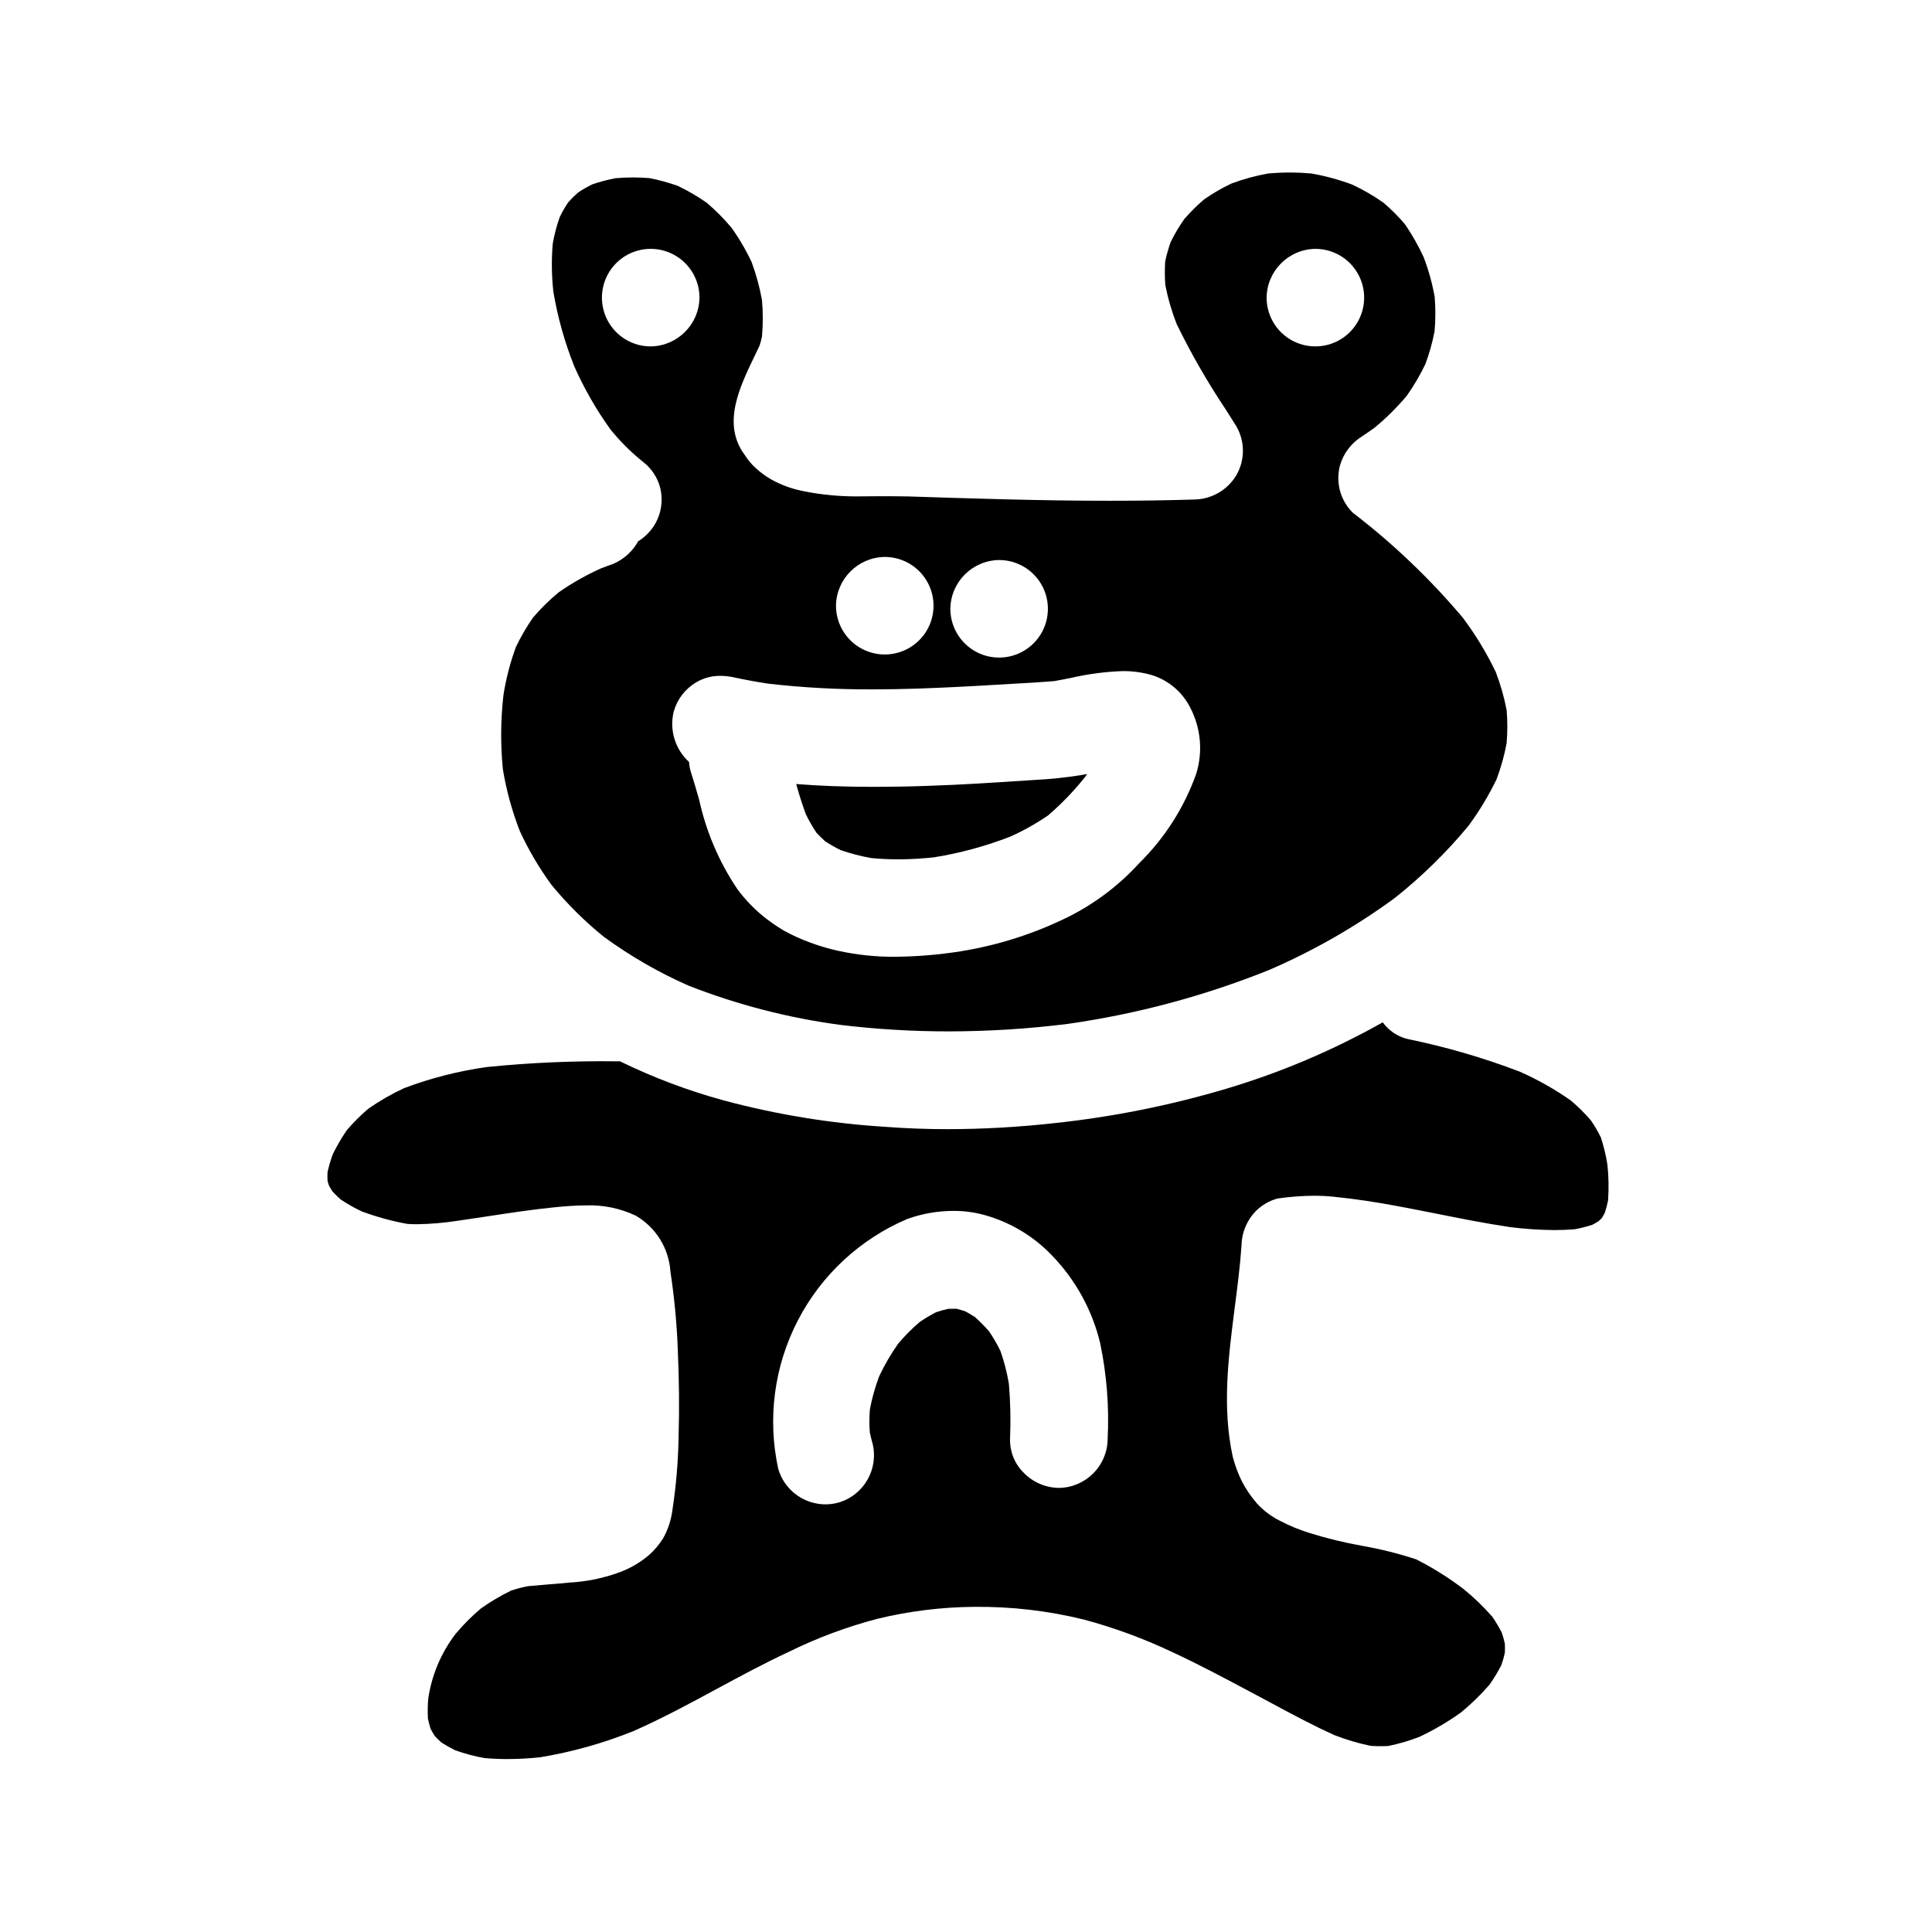 <?xml version="1.0" encoding="UTF-8"?>
<!-- Uploaded to: SVG Repo, www.svgrepo.com, Generator: SVG Repo Mixer Tools -->
<svg fill="#000000" width="800px" height="800px" version="1.1" viewBox="144 144 512 512" xmlns="http://www.w3.org/2000/svg">
 <g>
  <path d="m355.21 352.53c0.816 2.883 1.574 5.148 2.363 7.281 0.816 1.684 1.75 3.312 2.793 4.867 0.746 0.789 1.5 1.547 2.297 2.273v0.004c1.328 0.859 2.707 1.641 4.129 2.336 2.644 0.914 5.356 1.617 8.109 2.106 2.316 0.223 4.723 0.336 7.125 0.336 3.18-0.008 6.356-0.188 9.516-0.535 6.871-1.109 13.605-2.938 20.094-5.445 3.535-1.57 6.922-3.465 10.113-5.656 3.531-3.035 6.773-6.394 9.684-10.031l0.656-0.93v-0.023c-0.586 0.109-1.18 0.223-1.781 0.328-4.074 0.645-8.184 1.066-12.309 1.262l-1.617 0.109c-8.785 0.578-17.859 1.18-26.793 1.461-4.828 0.168-9.523 0.25-13.969 0.25-7.555 0-14.293-0.242-20.609-0.746v0.027c0.055 0.23 0.113 0.477 0.199 0.727z"/>
  <path d="m569.98 452.66c-0.387-2.457-0.965-4.875-1.734-7.238-0.777-1.574-1.668-3.09-2.66-4.535-1.629-1.883-3.402-3.637-5.305-5.242-4.254-2.992-8.793-5.555-13.551-7.652-9.602-3.668-19.484-6.547-29.551-8.613-2.715-0.613-5.113-2.199-6.742-4.453-13.121 7.394-27.027 13.301-41.465 17.602-14.941 4.441-30.262 7.5-45.762 9.137-9.316 1.031-18.68 1.559-28.051 1.574-5.547 0-11.051-0.203-16.387-0.609h0.004c-14.543-0.895-28.961-3.246-43.031-7.023-9.449-2.586-18.633-6.051-27.434-10.348h-0.086-0.812c-11.449-0.145-22.898 0.359-34.293 1.504-7.523 1.043-14.906 2.922-22.016 5.602-3.301 1.531-6.465 3.344-9.453 5.422-2.082 1.762-4.016 3.695-5.785 5.773-1.367 2.012-2.59 4.117-3.664 6.297-0.578 1.562-1.047 3.164-1.406 4.789-0.031 0.754-0.031 1.496 0 2.242 0.121 0.457 0.242 0.895 0.395 1.328 0.305 0.547 0.617 1.074 0.953 1.574 0.688 0.738 1.387 1.418 2.125 2.074 1.77 1.184 3.621 2.238 5.547 3.148 3.945 1.477 8.016 2.594 12.164 3.34 0.871 0.062 1.742 0.082 2.613 0.082 3.504-0.062 7-0.355 10.465-0.883 2.754-0.395 5.512-0.812 8.238-1.223 5.84-0.891 11.875-1.812 17.848-2.402 2.41-0.238 5.262-0.484 8.098-0.484 4.562-0.168 9.098 0.762 13.227 2.715 5.363 3.106 8.816 8.688 9.203 14.871 1.031 6.766 1.68 13.582 1.941 20.418 0.367 8.312 0.438 15.895 0.223 23.172-0.102 6.555-0.648 13.094-1.641 19.574-0.332 2.625-1.168 5.164-2.461 7.477-1.035 1.66-2.305 3.16-3.773 4.457-2.301 1.961-4.934 3.5-7.773 4.543-4.242 1.559-8.695 2.477-13.211 2.723-1.895 0.203-3.785 0.348-5.688 0.496-1.77 0.141-3.543 0.285-5.305 0.457-1.539 0.285-3.059 0.68-4.543 1.18-2.801 1.363-5.484 2.953-8.023 4.754-2.406 2.039-4.637 4.277-6.664 6.691-3.875 5.055-6.383 11.016-7.285 17.32-0.133 1.727-0.156 3.461-0.062 5.191 0.203 0.922 0.438 1.812 0.707 2.711 0.336 0.617 0.691 1.223 1.062 1.824 0.57 0.617 1.172 1.211 1.805 1.77 1.172 0.75 2.383 1.434 3.633 2.055 2.527 0.895 5.125 1.586 7.766 2.066 1.969 0.168 4.039 0.266 6.102 0.266l-0.004-0.004c2.894-0.004 5.785-0.164 8.66-0.473 8.457-1.398 16.734-3.719 24.688-6.918 7.574-3.336 14.957-7.324 22.117-11.195 6.184-3.336 12.57-6.789 19.059-9.809 7.519-3.707 15.395-6.644 23.504-8.77 8.395-2.039 16.992-3.102 25.629-3.172 9.797-0.105 19.566 1.023 29.078 3.363 7.981 2.141 15.75 4.992 23.223 8.52 6.996 3.227 13.895 6.91 20.578 10.465l1.336 0.707c1.574 0.832 3.109 1.66 4.668 2.5 5.383 2.898 10.941 5.879 16.598 8.43v0.004c3.117 1.215 6.328 2.168 9.605 2.848 0.852 0.059 1.68 0.09 2.519 0.09 0.727 0 1.449 0 2.176-0.059 2.793-0.562 5.531-1.363 8.188-2.391 3.875-1.824 7.578-3.996 11.066-6.488 2.719-2.231 5.246-4.691 7.551-7.352 1.172-1.652 2.223-3.387 3.148-5.191 0.383-1.074 0.695-2.172 0.93-3.289 0.043-0.789 0.043-1.598 0-2.398-0.223-1.004-0.496-1.969-0.812-2.926v0.004c-0.75-1.465-1.594-2.879-2.527-4.234-2.348-2.68-4.922-5.152-7.691-7.391-3.914-2.969-8.086-5.582-12.469-7.801-4.723-1.547-9.547-2.75-14.438-3.606-4.617-0.824-9.18-1.938-13.656-3.328-2.793-0.852-5.5-1.965-8.082-3.32-2.25-1.125-4.273-2.652-5.977-4.508l-0.328-0.395v0.004c-1.469-1.719-2.727-3.606-3.754-5.621-1-2.035-1.793-4.168-2.363-6.367-2.887-13.148-1.152-26.539 0.504-39.496 0.699-5.402 1.43-11.02 1.801-16.508h0.004c0.047-3.418 1.402-6.688 3.785-9.141 1.586-1.578 3.551-2.727 5.707-3.328 3.234-0.473 6.492-0.719 9.758-0.742 1.699 0 3.394 0.082 5.082 0.254 5.469 0.547 11.125 1.379 17.277 2.543 3.25 0.605 6.5 1.254 9.75 1.895 6.477 1.297 13.18 2.629 19.824 3.621h0.004c3.914 0.496 7.859 0.758 11.809 0.785 1.855 0 3.656-0.082 5.356-0.223 1.57-0.289 3.121-0.684 4.637-1.184 0.555-0.297 1.102-0.613 1.637-0.945 0.316-0.273 0.609-0.566 0.891-0.859 0.266-0.445 0.508-0.871 0.75-1.316v0.004c0.355-1.086 0.645-2.191 0.871-3.309 0.223-3.164 0.168-6.34-0.164-9.492zm-132.44 72.723c-0.086 7.106-5.824 12.84-12.926 12.926-3.555-0.047-6.941-1.52-9.395-4.094-2.344-2.336-3.625-5.535-3.543-8.848 0.203-4.875 0.102-9.762-0.305-14.625-0.496-2.93-1.23-5.816-2.199-8.625-0.883-1.836-1.902-3.609-3.055-5.293-1.164-1.34-2.41-2.602-3.734-3.785-0.852-0.543-1.699-1.062-2.59-1.535-0.789-0.254-1.551-0.477-2.34-0.668h-0.965c-0.395 0-0.789 0-1.18 0.02l0.004-0.004c-1.113 0.242-2.211 0.551-3.285 0.922-1.5 0.77-2.945 1.637-4.328 2.594-2.047 1.754-3.945 3.668-5.68 5.727-1.93 2.734-3.613 5.633-5.039 8.66-1.066 2.836-1.887 5.762-2.449 8.738-0.164 2.019-0.172 4.051-0.023 6.074 0.184 0.93 0.418 1.844 0.668 2.754h0.004c1.82 6.883-2.207 13.957-9.055 15.902-6.887 1.844-13.973-2.191-15.902-9.055-2.879-13.277-1.039-27.148 5.207-39.219 6.242-12.07 16.5-21.582 29.008-26.906 3.91-1.41 8.039-2.133 12.199-2.144 2.793-0.012 5.574 0.355 8.266 1.094 6.875 1.91 13.098 5.656 18 10.836 6.18 6.43 10.543 14.383 12.641 23.051 1.758 8.379 2.43 16.953 1.996 25.504z"/>
  <path d="m281.77 364.27c2.312 5 5.113 9.758 8.359 14.203 4.148 5.051 8.797 9.664 13.879 13.777 6.988 5.109 14.512 9.449 22.434 12.945 12.98 5.086 26.523 8.586 40.34 10.422 9.508 1.145 19.074 1.715 28.648 1.711 10.5-0.012 20.988-0.668 31.41-1.969 18.328-2.598 36.277-7.398 53.457-14.297 11.805-5.094 22.996-11.504 33.363-19.109 7.137-5.668 13.668-12.062 19.48-19.078 2.887-3.906 5.398-8.074 7.504-12.449 1.145-3.078 2.027-6.246 2.629-9.473 0.246-2.922 0.246-5.859 0-8.785-0.66-3.426-1.621-6.789-2.867-10.051-2.43-5.07-5.352-9.895-8.723-14.395-8.703-10.32-18.496-19.668-29.211-27.875-1.586-1.586-2.734-3.551-3.34-5.707-0.609-2.254-0.609-4.625 0-6.875 0.953-3.227 3.082-5.973 5.961-7.707 1.094-0.727 2.156-1.477 3.219-2.234v-0.004c3.078-2.547 5.918-5.363 8.492-8.422 1.875-2.656 3.527-5.465 4.93-8.398 1.059-2.824 1.875-5.734 2.441-8.695 0.273-3.043 0.281-6.106 0.027-9.152-0.641-3.582-1.617-7.094-2.914-10.496-1.398-3.031-3.047-5.938-4.93-8.695-1.746-2.07-3.664-3.992-5.727-5.746-2.621-1.848-5.406-3.457-8.312-4.809-3.516-1.312-7.144-2.297-10.84-2.938-1.895-0.16-3.805-0.25-5.68-0.25s-3.844 0.09-5.746 0.266v-0.004c-3.309 0.594-6.551 1.48-9.699 2.652-2.539 1.199-4.969 2.609-7.266 4.219-1.887 1.609-3.644 3.359-5.262 5.238-1.355 1.926-2.559 3.953-3.594 6.066-0.586 1.668-1.07 3.367-1.441 5.094-0.133 2.086-0.125 4.18 0.023 6.266 0.691 3.523 1.695 6.977 2.996 10.324 3.777 7.746 8.066 15.227 12.844 22.402 0.992 1.559 1.98 3.121 2.969 4.688h-0.004c2.359 4.031 2.359 9.023 0 13.055-2.363 3.922-6.586 6.34-11.164 6.394-7.215 0.223-14.562 0.328-22.434 0.328-8.746 0-17.984-0.133-28.262-0.395-8.453-0.223-16.898-0.477-25.344-0.758-1.254-0.031-2.512-0.039-3.766-0.039h-3.754-1.051l-2.363 0.02h-0.789c-5.477 0.133-10.953-0.363-16.316-1.48-2.715-0.578-5.332-1.547-7.773-2.875-1.59-0.887-3.066-1.961-4.402-3.199-1.066-0.973-1.992-2.086-2.758-3.305-6.215-8.211-1.527-17.918 2.613-26.488 0.426-0.883 0.84-1.742 1.234-2.594l0.004-0.004c0.258-0.773 0.469-1.562 0.637-2.359 0.289-3.242 0.289-6.5 0-9.738-0.621-3.41-1.535-6.758-2.731-10.008-1.508-3.227-3.312-6.309-5.391-9.199-1.973-2.34-4.129-4.512-6.453-6.5-2.438-1.723-5.019-3.231-7.715-4.516-2.457-0.879-4.981-1.57-7.543-2.066-1.469-0.121-2.938-0.18-4.383-0.18-1.449 0-3.035 0.07-4.543 0.199-2.113 0.395-4.195 0.941-6.227 1.645-1.297 0.633-2.555 1.355-3.754 2.156-0.938 0.824-1.82 1.703-2.644 2.641-0.812 1.227-1.547 2.504-2.195 3.824-0.828 2.316-1.457 4.699-1.871 7.125-0.352 4.215-0.297 8.453 0.16 12.656 1.141 6.797 3.004 13.449 5.566 19.848 2.609 5.875 5.816 11.465 9.566 16.68 2.297 2.84 4.863 5.453 7.66 7.801 0.418 0.316 0.812 0.641 1.18 0.965 2.051 1.641 3.539 3.875 4.262 6.398 0.918 3.359 0.449 6.949-1.305 9.961-1.098 1.852-2.629 3.41-4.465 4.535l-0.316 0.555h0.004c-1.758 2.867-4.512 4.981-7.734 5.941l-1.77 0.664-0.004 0.004c-3.934 1.762-7.695 3.887-11.23 6.356-2.453 2.031-4.731 4.269-6.801 6.691-1.711 2.461-3.219 5.055-4.516 7.754-1.527 4.156-2.641 8.449-3.324 12.824-0.738 6.512-0.789 13.086-0.148 19.609 0.93 5.613 2.438 11.113 4.5 16.414zm210.82-154.32c5.227 0 9.941 3.148 11.941 7.977 2 4.832 0.895 10.391-2.801 14.09-3.699 3.695-9.258 4.801-14.086 2.801-4.832-2-7.981-6.715-7.981-11.941 0.094-7.102 5.828-12.832 12.926-12.926zm-83.809 82.461c5.227 0 9.941 3.152 11.941 7.981 2 4.832 0.895 10.391-2.805 14.086-3.695 3.699-9.254 4.805-14.086 2.805-4.828-2.004-7.977-6.715-7.977-11.945 0.09-7.098 5.824-12.832 12.926-12.926zm-30.309-0.82v0.004c5.227 0 9.941 3.148 11.941 7.977 2 4.832 0.895 10.391-2.801 14.09-3.699 3.695-9.258 4.801-14.086 2.801-4.832-2-7.981-6.715-7.981-11.941 0.094-7.098 5.82-12.828 12.918-12.926zm-43.57 31.516c1.195 0.004 2.391 0.137 3.559 0.395 2.926 0.637 5.902 1.18 9.16 1.68 9.176 1.047 18.406 1.551 27.645 1.508 3.856 0 7.805-0.07 12.055-0.211 6.641-0.23 13.383-0.566 20.012-0.973 1.789-0.121 3.586-0.211 5.375-0.312 3.492-0.184 7.117-0.395 10.648-0.688 1.508-0.266 3.027-0.566 4.555-0.871 4.461-1.031 9.008-1.629 13.586-1.785 2.539-0.023 5.07 0.309 7.516 0.984 4.535 1.34 8.309 4.496 10.426 8.723 2.82 5.414 3.379 11.727 1.551 17.551-3.18 8.934-8.348 17.027-15.117 23.668-5.254 5.766-11.516 10.527-18.469 14.059-9.07 4.519-18.773 7.644-28.777 9.262-5.75 0.914-11.559 1.402-17.379 1.457-5.016 0.035-10.02-0.48-14.922-1.539-2.527-0.539-5.012-1.262-7.438-2.164-2.457-0.875-4.836-1.949-7.117-3.207-2.195-1.297-4.281-2.777-6.231-4.422-2.305-1.98-4.375-4.215-6.176-6.66-4.809-7.16-8.227-15.16-10.07-23.586-0.695-2.449-1.398-4.887-2.176-7.297-0.289-0.891-0.465-1.816-0.516-2.754-3.703-3.383-5.258-8.516-4.051-13.383 0.918-3.242 3.047-6.008 5.949-7.723 1.938-1.145 4.152-1.734 6.402-1.711zm-18.461-87.305c-5.231 0-9.941-3.148-11.941-7.981-2-4.828-0.895-10.391 2.801-14.086 3.695-3.695 9.258-4.805 14.086-2.801 4.832 2 7.981 6.711 7.981 11.941-0.094 7.098-5.828 12.832-12.926 12.926z"/>
 </g>
</svg>